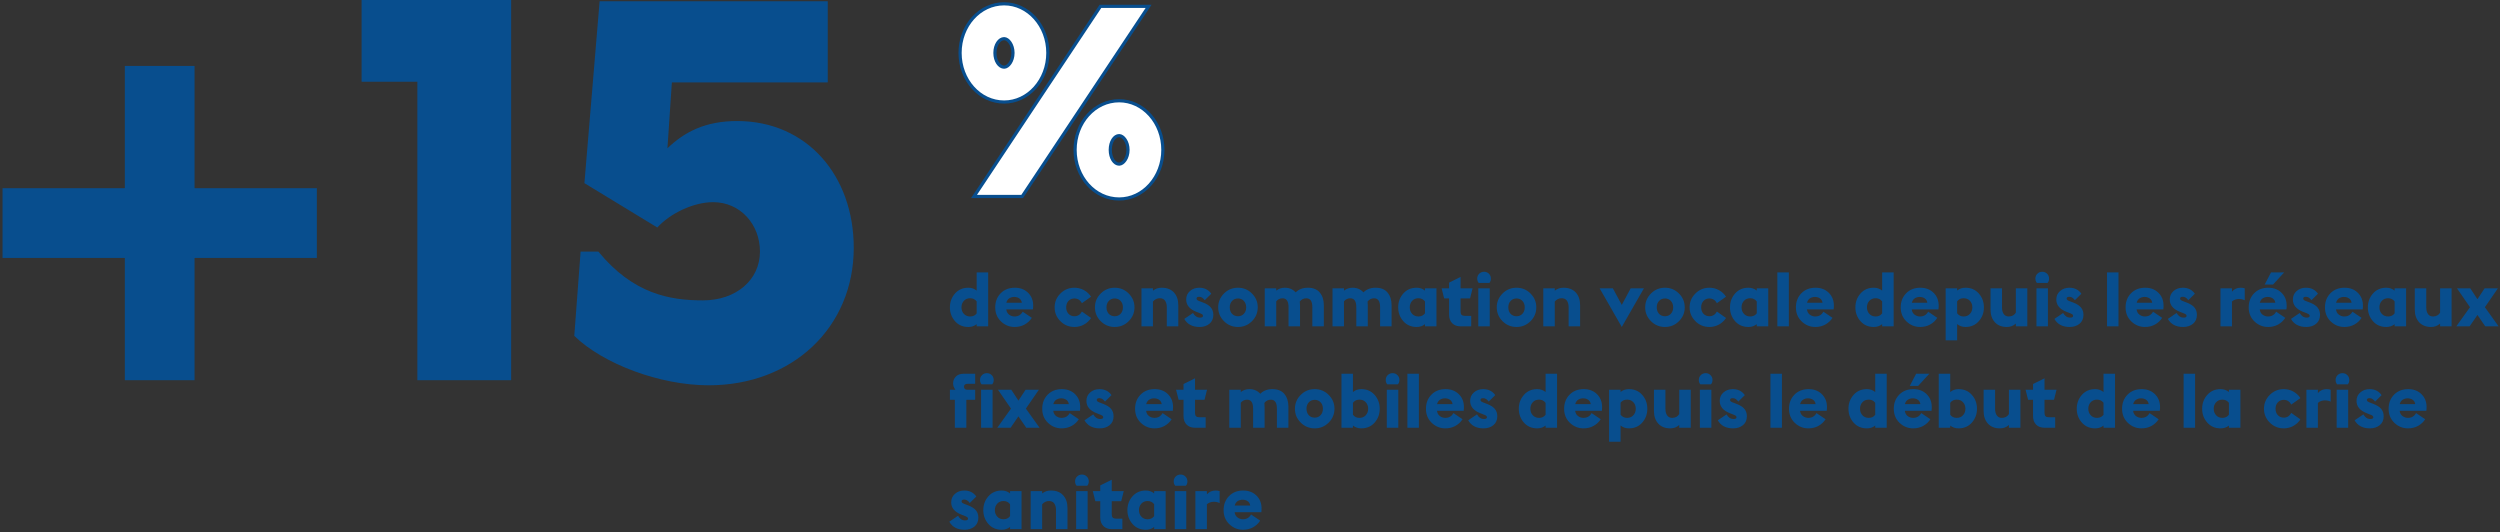 <?xml version="1.0" encoding="UTF-8"?>
<svg width="789px" height="168px" viewBox="0 0 789 168" version="1.1" xmlns="http://www.w3.org/2000/svg" xmlns:xlink="http://www.w3.org/1999/xlink">
    <rect x="0" y="0" width="789" height="168" fill="#333333" stroke="none"/>
    <title>+15</title>
    <defs>
        <path d="M316.1,32.2 C323.7,32.2 329.9,25.3 329.9,16.7 C329.9,8.1 323.7,1.2 316.1,1.2 C308.4,1.2 302.2,8.1 302.2,16.7 C302.2,25.3 308.4,32.2 316.1,32.2 Z M321.8,62 L361.7,2 L346.5,2 L306.6,62 L321.8,62 Z M316.1,21.2 C314.6,21.2 313.2,19.3 313.2,16.7 C313.2,14.1 314.6,12.2 316.1,12.2 C317.4,12.2 318.9,14.1 318.9,16.7 C318.9,19.3 317.4,21.2 316.1,21.2 Z M352.4,62.8 C360,62.8 366.2,55.9 366.2,47.3 C366.2,38.7 360,31.8 352.4,31.8 C344.7,31.8 338.5,38.7 338.5,47.3 C338.5,55.9 344.7,62.8 352.4,62.8 Z M352.4,51.8 C350.9,51.8 349.6,49.9 349.6,47.3 C349.6,44.7 350.9,42.8 352.4,42.8 C353.7,42.8 355.2,44.7 355.2,47.3 C355.2,49.9 353.7,51.8 352.4,51.8 Z" id="path-1"></path>
    </defs>
    <g id="ARCEP-rapport_annuel-001-home" stroke="none" stroke-width="1" fill="none" fill-rule="evenodd">
        <g id="001_RA_ARCEP_one_page_desk" transform="translate(-540, -1463)" fill-rule="nonzero">
            <g id="02---chiffres-clé" transform="translate(110, 910)">
                <g id="02" transform="translate(106, 522)">
                    <g id="Group" transform="translate(324.8, 31)">
                        <path d="M60.6,120 L60.6,81.4 L99.2,81.4 L99.2,59.4 L60.6,59.4 L60.6,20.8 L38.6,20.8 L38.6,59.4 L1.13686838e-13,59.4 L1.13686838e-13,81.4 L38.6,81.4 L38.6,120 L60.6,120 Z M160.521,120 L160.521,0 L113.321,0 L113.321,25.8 L130.921,25.8 L130.921,120 L160.521,120 Z M222.842,121.6 C249.242,121.6 268.642,103.4 268.642,78.2 C268.642,55.4 253.842,38.2 231.842,38.2 C221.842,38.2 215.242,41.6 209.842,46.8 L211.242,26 L260.442,26 L260.442,0.4 L188.442,0.4 L183.642,57.8 L206.642,71.8 C210.842,67.2 218.242,63.8 224.242,63.8 C232.842,63.8 239.042,70.8 239.042,79.4 C239.042,88.4 231.442,94.8 221.042,94.8 C210.642,94.8 199.042,92.8 188.042,79.4 L182.442,79.4 L180.442,106 C189.442,114.8 207.442,121.6 222.842,121.6 Z" id="+15" fill="#084E8E"></path>
                        <g id="%">
                            <use fill="#EE5557" xlink:href="#path-1"></use>
                            <use stroke="#084E8E" stroke-width="1" fill="#FFFFFF" xlink:href="#path-1"></use>
                        </g>
                        <path d="M304.8,103.192 C305.84,103.192 306.72,102.896 307.44,102.304 L307.44,102.304 L307.44,103 L311.064,103 L311.064,85.96 L307.44,85.96 L307.44,91.72 C306.704,91.112 305.824,90.808 304.8,90.808 C303.072,90.808 301.672,91.416 300.6,92.632 C299.528,93.848 298.992,95.304 298.992,97 C298.992,98.696 299.528,100.152 300.6,101.368 C301.672,102.584 303.072,103.192 304.8,103.192 Z M305.4,99.88 C304.568,99.88 303.9,99.604 303.396,99.052 C302.892,98.5 302.64,97.816 302.64,97 C302.64,96.184 302.892,95.5 303.396,94.948 C303.9,94.396 304.568,94.12 305.4,94.12 C306.248,94.12 306.928,94.456 307.44,95.128 L307.44,95.128 L307.44,98.896 C306.96,99.552 306.28,99.88 305.4,99.88 Z M319.416,103.192 C320.584,103.192 321.636,102.936 322.572,102.424 C323.508,101.912 324.264,101.208 324.84,100.312 L324.84,100.312 L321.96,98.368 C321.416,99.376 320.56,99.88 319.392,99.88 C318.768,99.88 318.2,99.692 317.688,99.316 C317.176,98.94 316.872,98.384 316.776,97.648 L316.776,97.648 L325.2,97.648 C325.472,95.6 325.052,93.948 323.94,92.692 C322.828,91.436 321.344,90.808 319.488,90.808 C317.648,90.808 316.156,91.392 315.012,92.56 C313.868,93.728 313.296,95.208 313.296,97 C313.296,98.808 313.904,100.292 315.12,101.452 C316.336,102.612 317.768,103.192 319.416,103.192 Z M321.696,95.536 L316.8,95.536 C316.976,94.88 317.296,94.412 317.76,94.132 C318.224,93.852 318.728,93.712 319.272,93.712 C319.896,93.712 320.432,93.864 320.88,94.168 C321.328,94.472 321.6,94.928 321.696,95.536 L321.696,95.536 Z M338.28,103.192 C339.368,103.192 340.372,102.94 341.292,102.436 C342.212,101.932 342.96,101.24 343.536,100.36 L343.536,100.36 L340.656,98.32 C340.112,99.312 339.32,99.808 338.28,99.808 C337.528,99.808 336.908,99.548 336.42,99.028 C335.932,98.508 335.688,97.832 335.688,97 C335.688,96.168 335.932,95.492 336.42,94.972 C336.908,94.452 337.528,94.192 338.28,94.192 C339.32,94.192 340.112,94.688 340.656,95.68 L340.656,95.68 L343.536,93.64 C342.96,92.76 342.212,92.068 341.292,91.564 C340.372,91.06 339.368,90.808 338.28,90.808 C336.552,90.808 335.08,91.416 333.864,92.632 C332.648,93.848 332.04,95.304 332.04,97 C332.04,98.696 332.648,100.152 333.864,101.368 C335.08,102.584 336.552,103.192 338.28,103.192 Z M351,103.192 C352.728,103.192 354.2,102.584 355.416,101.368 C356.632,100.152 357.24,98.696 357.24,97 C357.24,95.304 356.632,93.848 355.416,92.632 C354.2,91.416 352.728,90.808 351,90.808 C349.272,90.808 347.8,91.416 346.584,92.632 C345.368,93.848 344.76,95.304 344.76,97 C344.76,98.696 345.368,100.152 346.584,101.368 C347.8,102.584 349.272,103.192 351,103.192 Z M351,99.808 C350.248,99.808 349.624,99.552 349.128,99.04 C348.648,98.512 348.408,97.832 348.408,97 C348.408,96.168 348.652,95.492 349.14,94.972 C349.628,94.452 350.248,94.192 351,94.192 C351.752,94.192 352.372,94.452 352.86,94.972 C353.348,95.492 353.592,96.168 353.592,97 C353.592,97.832 353.348,98.508 352.86,99.028 C352.372,99.548 351.752,99.808 351,99.808 Z M363.072,103 L363.072,95.152 C363.68,94.464 364.4,94.12 365.232,94.12 C365.984,94.12 366.54,94.38 366.9,94.9 C367.26,95.42 367.44,96.104 367.44,96.952 L367.44,96.952 L367.44,103 L371.064,103 L371.064,96.304 C371.064,94.64 370.608,93.308 369.696,92.308 C368.784,91.308 367.496,90.808 365.832,90.808 C364.744,90.808 363.824,91.12 363.072,91.744 L363.072,91.744 L363.072,91 L359.448,91 L359.448,103 L363.072,103 Z M377.784,103.192 C379.048,103.192 380.088,102.852 380.904,102.172 C381.72,101.492 382.128,100.56 382.128,99.376 C382.128,98.464 381.876,97.696 381.372,97.072 C380.868,96.448 380.048,95.92 378.912,95.488 L378.912,95.488 L378.408,95.296 C377.736,95.056 377.304,94.872 377.112,94.744 C376.92,94.616 376.824,94.44 376.824,94.216 C376.824,93.848 377.112,93.664 377.688,93.664 C378.328,93.664 378.904,94.024 379.416,94.744 L379.416,94.744 L381.48,92.704 C380.6,91.44 379.336,90.808 377.688,90.808 C376.52,90.808 375.54,91.156 374.748,91.852 C373.956,92.548 373.56,93.44 373.56,94.528 C373.56,96.272 374.616,97.56 376.728,98.392 L376.728,98.392 L377.352,98.632 C377.992,98.872 378.404,99.056 378.588,99.184 C378.772,99.312 378.864,99.48 378.864,99.688 C378.864,100.056 378.552,100.24 377.928,100.24 C377,100.24 376.264,99.752 375.72,98.776 L375.72,98.776 L372.96,100.648 C373.92,102.344 375.528,103.192 377.784,103.192 Z M389.904,103.192 C391.632,103.192 393.104,102.584 394.32,101.368 C395.536,100.152 396.144,98.696 396.144,97 C396.144,95.304 395.536,93.848 394.32,92.632 C393.104,91.416 391.632,90.808 389.904,90.808 C388.176,90.808 386.704,91.416 385.488,92.632 C384.272,93.848 383.664,95.304 383.664,97 C383.664,98.696 384.272,100.152 385.488,101.368 C386.704,102.584 388.176,103.192 389.904,103.192 Z M389.904,99.808 C389.152,99.808 388.528,99.552 388.032,99.04 C387.552,98.512 387.312,97.832 387.312,97 C387.312,96.168 387.556,95.492 388.044,94.972 C388.532,94.452 389.152,94.192 389.904,94.192 C390.656,94.192 391.276,94.452 391.764,94.972 C392.252,95.492 392.496,96.168 392.496,97 C392.496,97.832 392.252,98.508 391.764,99.028 C391.276,99.548 390.656,99.808 389.904,99.808 Z M401.976,103 L401.976,95.104 C402.488,94.464 403.152,94.144 403.968,94.144 C405.232,94.144 405.864,95.08 405.864,96.952 L405.864,96.952 L405.864,103 L409.488,103 L409.488,96.304 C409.488,95.904 409.464,95.528 409.416,95.176 C409.928,94.488 410.616,94.144 411.48,94.144 C412.744,94.144 413.376,95.08 413.376,96.952 L413.376,96.952 L413.376,103 L417,103 L417,96.304 C417,94.688 416.58,93.368 415.74,92.344 C414.9,91.32 413.64,90.808 411.96,90.808 C410.376,90.808 409.096,91.296 408.12,92.272 C407.24,91.296 406.104,90.808 404.712,90.808 C403.656,90.808 402.744,91.112 401.976,91.72 L401.976,91.72 L401.976,91 L398.352,91 L398.352,103 L401.976,103 Z M423.36,103 L423.36,95.104 C423.872,94.464 424.536,94.144 425.352,94.144 C426.616,94.144 427.248,95.08 427.248,96.952 L427.248,96.952 L427.248,103 L430.872,103 L430.872,96.304 C430.872,95.904 430.848,95.528 430.8,95.176 C431.312,94.488 432,94.144 432.864,94.144 C434.128,94.144 434.76,95.08 434.76,96.952 L434.76,96.952 L434.76,103 L438.384,103 L438.384,96.304 C438.384,94.688 437.964,93.368 437.124,92.344 C436.284,91.32 435.024,90.808 433.344,90.808 C431.76,90.808 430.48,91.296 429.504,92.272 C428.624,91.296 427.488,90.808 426.096,90.808 C425.04,90.808 424.128,91.112 423.36,91.72 L423.36,91.72 L423.36,91 L419.736,91 L419.736,103 L423.36,103 Z M446.28,103.192 C447.32,103.192 448.2,102.896 448.92,102.304 L448.92,102.304 L448.92,103 L452.544,103 L452.544,91 L448.92,91 L448.92,91.72 C448.184,91.112 447.304,90.808 446.28,90.808 C444.552,90.808 443.152,91.416 442.08,92.632 C441.008,93.848 440.472,95.304 440.472,97 C440.472,98.696 441.008,100.152 442.08,101.368 C443.152,102.584 444.552,103.192 446.28,103.192 Z M446.88,99.88 C446.048,99.88 445.38,99.604 444.876,99.052 C444.372,98.5 444.12,97.816 444.12,97 C444.12,96.184 444.372,95.5 444.876,94.948 C445.38,94.396 446.048,94.12 446.88,94.12 C447.712,94.12 448.392,94.456 448.92,95.128 L448.92,95.128 L448.92,98.896 C448.408,99.552 447.728,99.88 446.88,99.88 Z M463.512,103 L463.512,99.688 L461.544,99.688 C461.048,99.688 460.692,99.58 460.476,99.364 C460.26,99.148 460.152,98.784 460.152,98.272 L460.152,98.272 L460.152,94.168 L463.152,94.168 L463.944,91 L460.152,91 L460.152,87.4 L456.528,89.2 L456.528,91 L454.176,91 L454.968,94.168 L456.528,94.168 L456.528,99.304 C456.528,100.456 456.856,101.36 457.512,102.016 C458.168,102.672 459.064,103 460.2,103 L460.2,103 L463.512,103 Z M469.248,89.296 C469.568,88.928 469.728,88.472 469.728,87.928 C469.728,87.32 469.52,86.808 469.104,86.392 C468.688,85.976 468.176,85.768 467.568,85.768 C466.96,85.768 466.448,85.976 466.032,86.392 C465.616,86.808 465.408,87.32 465.408,87.928 C465.408,88.472 465.568,88.928 465.888,89.296 L465.888,89.296 L469.248,89.296 Z M469.368,103 L469.368,91 L465.744,91 L465.744,103 L469.368,103 Z M477.816,103.192 C479.544,103.192 481.016,102.584 482.232,101.368 C483.448,100.152 484.056,98.696 484.056,97 C484.056,95.304 483.448,93.848 482.232,92.632 C481.016,91.416 479.544,90.808 477.816,90.808 C476.088,90.808 474.616,91.416 473.4,92.632 C472.184,93.848 471.576,95.304 471.576,97 C471.576,98.696 472.184,100.152 473.4,101.368 C474.616,102.584 476.088,103.192 477.816,103.192 Z M477.816,99.808 C477.064,99.808 476.44,99.552 475.944,99.04 C475.464,98.512 475.224,97.832 475.224,97 C475.224,96.168 475.468,95.492 475.956,94.972 C476.444,94.452 477.064,94.192 477.816,94.192 C478.568,94.192 479.188,94.452 479.676,94.972 C480.164,95.492 480.408,96.168 480.408,97 C480.408,97.832 480.164,98.508 479.676,99.028 C479.188,99.548 478.568,99.808 477.816,99.808 Z M489.888,103 L489.888,95.152 C490.496,94.464 491.216,94.12 492.048,94.12 C492.8,94.12 493.356,94.38 493.716,94.9 C494.076,95.42 494.256,96.104 494.256,96.952 L494.256,96.952 L494.256,103 L497.88,103 L497.88,96.304 C497.88,94.64 497.424,93.308 496.512,92.308 C495.6,91.308 494.312,90.808 492.648,90.808 C491.56,90.808 490.64,91.12 489.888,91.744 L489.888,91.744 L489.888,91 L486.264,91 L486.264,103 L489.888,103 Z M511.032,103.192 L518.016,91 L513.84,91 L511.032,96.232 L508.224,91 L504.048,91 L511.032,103.192 Z M524.664,103.192 C526.392,103.192 527.864,102.584 529.08,101.368 C530.296,100.152 530.904,98.696 530.904,97 C530.904,95.304 530.296,93.848 529.08,92.632 C527.864,91.416 526.392,90.808 524.664,90.808 C522.936,90.808 521.464,91.416 520.248,92.632 C519.032,93.848 518.424,95.304 518.424,97 C518.424,98.696 519.032,100.152 520.248,101.368 C521.464,102.584 522.936,103.192 524.664,103.192 Z M524.664,99.808 C523.912,99.808 523.288,99.552 522.792,99.04 C522.312,98.512 522.072,97.832 522.072,97 C522.072,96.168 522.316,95.492 522.804,94.972 C523.292,94.452 523.912,94.192 524.664,94.192 C525.416,94.192 526.036,94.452 526.524,94.972 C527.012,95.492 527.256,96.168 527.256,97 C527.256,97.832 527.012,98.508 526.524,99.028 C526.036,99.548 525.416,99.808 524.664,99.808 Z M538.68,103.192 C539.768,103.192 540.772,102.94 541.692,102.436 C542.612,101.932 543.36,101.24 543.936,100.36 L543.936,100.36 L541.056,98.32 C540.512,99.312 539.72,99.808 538.68,99.808 C537.928,99.808 537.308,99.548 536.82,99.028 C536.332,98.508 536.088,97.832 536.088,97 C536.088,96.168 536.332,95.492 536.82,94.972 C537.308,94.452 537.928,94.192 538.68,94.192 C539.72,94.192 540.512,94.688 541.056,95.68 L541.056,95.68 L543.936,93.64 C543.36,92.76 542.612,92.068 541.692,91.564 C540.772,91.06 539.768,90.808 538.68,90.808 C536.952,90.808 535.48,91.416 534.264,92.632 C533.048,93.848 532.44,95.304 532.44,97 C532.44,98.696 533.048,100.152 534.264,101.368 C535.48,102.584 536.952,103.192 538.68,103.192 Z M550.992,103.192 C552.032,103.192 552.912,102.896 553.632,102.304 L553.632,102.304 L553.632,103 L557.256,103 L557.256,91 L553.632,91 L553.632,91.72 C552.896,91.112 552.016,90.808 550.992,90.808 C549.264,90.808 547.864,91.416 546.792,92.632 C545.72,93.848 545.184,95.304 545.184,97 C545.184,98.696 545.72,100.152 546.792,101.368 C547.864,102.584 549.264,103.192 550.992,103.192 Z M551.592,99.88 C550.76,99.88 550.092,99.604 549.588,99.052 C549.084,98.5 548.832,97.816 548.832,97 C548.832,96.184 549.084,95.5 549.588,94.948 C550.092,94.396 550.76,94.12 551.592,94.12 C552.424,94.12 553.104,94.456 553.632,95.128 L553.632,95.128 L553.632,98.896 C553.12,99.552 552.44,99.88 551.592,99.88 Z M563.76,103 L563.76,85.96 L560.136,85.96 L560.136,103 L563.76,103 Z M572.112,103.192 C573.28,103.192 574.332,102.936 575.268,102.424 C576.204,101.912 576.96,101.208 577.536,100.312 L577.536,100.312 L574.656,98.368 C574.112,99.376 573.256,99.88 572.088,99.88 C571.464,99.88 570.896,99.692 570.384,99.316 C569.872,98.94 569.568,98.384 569.472,97.648 L569.472,97.648 L577.896,97.648 C578.168,95.6 577.748,93.948 576.636,92.692 C575.524,91.436 574.04,90.808 572.184,90.808 C570.344,90.808 568.852,91.392 567.708,92.56 C566.564,93.728 565.992,95.208 565.992,97 C565.992,98.808 566.6,100.292 567.816,101.452 C569.032,102.612 570.464,103.192 572.112,103.192 Z M574.392,95.536 L569.496,95.536 C569.672,94.88 569.992,94.412 570.456,94.132 C570.92,93.852 571.424,93.712 571.968,93.712 C572.592,93.712 573.128,93.864 573.576,94.168 C574.024,94.472 574.296,94.928 574.392,95.536 L574.392,95.536 Z M590.568,103.192 C591.608,103.192 592.488,102.896 593.208,102.304 L593.208,102.304 L593.208,103 L596.832,103 L596.832,85.96 L593.208,85.96 L593.208,91.72 C592.472,91.112 591.592,90.808 590.568,90.808 C588.84,90.808 587.44,91.416 586.368,92.632 C585.296,93.848 584.76,95.304 584.76,97 C584.76,98.696 585.296,100.152 586.368,101.368 C587.44,102.584 588.84,103.192 590.568,103.192 Z M591.168,99.88 C590.336,99.88 589.668,99.604 589.164,99.052 C588.66,98.5 588.408,97.816 588.408,97 C588.408,96.184 588.66,95.5 589.164,94.948 C589.668,94.396 590.336,94.12 591.168,94.12 C592.016,94.12 592.696,94.456 593.208,95.128 L593.208,95.128 L593.208,98.896 C592.728,99.552 592.048,99.88 591.168,99.88 Z M605.184,103.192 C606.352,103.192 607.404,102.936 608.34,102.424 C609.276,101.912 610.032,101.208 610.608,100.312 L610.608,100.312 L607.728,98.368 C607.184,99.376 606.328,99.88 605.16,99.88 C604.536,99.88 603.968,99.692 603.456,99.316 C602.944,98.94 602.64,98.384 602.544,97.648 L602.544,97.648 L610.968,97.648 C611.24,95.6 610.82,93.948 609.708,92.692 C608.596,91.436 607.112,90.808 605.256,90.808 C603.416,90.808 601.924,91.392 600.78,92.56 C599.636,93.728 599.064,95.208 599.064,97 C599.064,98.808 599.672,100.292 600.888,101.452 C602.104,102.612 603.536,103.192 605.184,103.192 Z M607.464,95.536 L602.568,95.536 C602.744,94.88 603.064,94.412 603.528,94.132 C603.992,93.852 604.496,93.712 605.04,93.712 C605.664,93.712 606.2,93.864 606.648,94.168 C607.096,94.472 607.368,94.928 607.464,95.536 L607.464,95.536 Z M616.872,107.416 L616.872,102.28 C617.608,102.888 618.488,103.192 619.512,103.192 C621.24,103.192 622.64,102.584 623.712,101.368 C624.784,100.152 625.32,98.696 625.32,97 C625.32,95.304 624.784,93.848 623.712,92.632 C622.64,91.416 621.24,90.808 619.512,90.808 C618.472,90.808 617.592,91.104 616.872,91.696 L616.872,91.696 L616.872,91 L613.248,91 L613.248,107.416 L616.872,107.416 Z M618.912,99.88 C618.048,99.88 617.368,99.544 616.872,98.872 L616.872,98.872 L616.872,95.104 C617.352,94.448 618.032,94.12 618.912,94.12 C619.744,94.12 620.412,94.396 620.916,94.948 C621.42,95.5 621.672,96.184 621.672,97 C621.672,97.816 621.42,98.5 620.916,99.052 C620.412,99.604 619.744,99.88 618.912,99.88 Z M632.544,103.192 C633.68,103.192 634.632,102.832 635.4,102.112 L635.4,102.112 L635.4,103 L639.024,103 L639.024,91 L635.4,91 L635.4,98.68 C634.904,99.48 634.152,99.88 633.144,99.88 C632.456,99.88 631.932,99.62 631.572,99.1 C631.212,98.58 631.032,97.896 631.032,97.048 L631.032,97.048 L631.032,91 L627.408,91 L627.408,97.696 C627.408,99.36 627.864,100.692 628.776,101.692 C629.688,102.692 630.944,103.192 632.544,103.192 Z M645.408,89.296 C645.728,88.928 645.888,88.472 645.888,87.928 C645.888,87.32 645.68,86.808 645.264,86.392 C644.848,85.976 644.336,85.768 643.728,85.768 C643.12,85.768 642.608,85.976 642.192,86.392 C641.776,86.808 641.568,87.32 641.568,87.928 C641.568,88.472 641.728,88.928 642.048,89.296 L642.048,89.296 L645.408,89.296 Z M645.528,103 L645.528,91 L641.904,91 L641.904,103 L645.528,103 Z M652.392,103.192 C653.656,103.192 654.696,102.852 655.512,102.172 C656.328,101.492 656.736,100.56 656.736,99.376 C656.736,98.464 656.484,97.696 655.98,97.072 C655.476,96.448 654.656,95.92 653.52,95.488 L653.52,95.488 L653.016,95.296 C652.344,95.056 651.912,94.872 651.72,94.744 C651.528,94.616 651.432,94.44 651.432,94.216 C651.432,93.848 651.72,93.664 652.296,93.664 C652.936,93.664 653.512,94.024 654.024,94.744 L654.024,94.744 L656.088,92.704 C655.208,91.44 653.944,90.808 652.296,90.808 C651.128,90.808 650.148,91.156 649.356,91.852 C648.564,92.548 648.168,93.44 648.168,94.528 C648.168,96.272 649.224,97.56 651.336,98.392 L651.336,98.392 L651.96,98.632 C652.6,98.872 653.012,99.056 653.196,99.184 C653.38,99.312 653.472,99.48 653.472,99.688 C653.472,100.056 653.16,100.24 652.536,100.24 C651.608,100.24 650.872,99.752 650.328,98.776 L650.328,98.776 L647.568,100.648 C648.528,102.344 650.136,103.192 652.392,103.192 Z M667.8,103 L667.8,85.96 L664.176,85.96 L664.176,103 L667.8,103 Z M676.152,103.192 C677.32,103.192 678.372,102.936 679.308,102.424 C680.244,101.912 681,101.208 681.576,100.312 L681.576,100.312 L678.696,98.368 C678.152,99.376 677.296,99.88 676.128,99.88 C675.504,99.88 674.936,99.692 674.424,99.316 C673.912,98.94 673.608,98.384 673.512,97.648 L673.512,97.648 L681.936,97.648 C682.208,95.6 681.788,93.948 680.676,92.692 C679.564,91.436 678.08,90.808 676.224,90.808 C674.384,90.808 672.892,91.392 671.748,92.56 C670.604,93.728 670.032,95.208 670.032,97 C670.032,98.808 670.64,100.292 671.856,101.452 C673.072,102.612 674.504,103.192 676.152,103.192 Z M678.432,95.536 L673.536,95.536 C673.712,94.88 674.032,94.412 674.496,94.132 C674.96,93.852 675.464,93.712 676.008,93.712 C676.632,93.712 677.168,93.864 677.616,94.168 C678.064,94.472 678.336,94.928 678.432,95.536 L678.432,95.536 Z M688.2,103.192 C689.464,103.192 690.504,102.852 691.32,102.172 C692.136,101.492 692.544,100.56 692.544,99.376 C692.544,98.464 692.292,97.696 691.788,97.072 C691.284,96.448 690.464,95.92 689.328,95.488 L689.328,95.488 L688.824,95.296 C688.152,95.056 687.72,94.872 687.528,94.744 C687.336,94.616 687.24,94.44 687.24,94.216 C687.24,93.848 687.528,93.664 688.104,93.664 C688.744,93.664 689.32,94.024 689.832,94.744 L689.832,94.744 L691.896,92.704 C691.016,91.44 689.752,90.808 688.104,90.808 C686.936,90.808 685.956,91.156 685.164,91.852 C684.372,92.548 683.976,93.44 683.976,94.528 C683.976,96.272 685.032,97.56 687.144,98.392 L687.144,98.392 L687.768,98.632 C688.408,98.872 688.82,99.056 689.004,99.184 C689.188,99.312 689.28,99.48 689.28,99.688 C689.28,100.056 688.968,100.24 688.344,100.24 C687.416,100.24 686.68,99.752 686.136,98.776 L686.136,98.776 L683.376,100.648 C684.336,102.344 685.944,103.192 688.2,103.192 Z M703.608,103 L703.608,95.152 C704.216,94.624 704.944,94.36 705.792,94.36 C706.496,94.36 707.112,94.496 707.64,94.768 L707.64,94.768 L707.64,91 C707.288,90.872 706.856,90.808 706.344,90.808 C705.208,90.808 704.296,91.224 703.608,92.056 L703.608,92.056 L703.608,91 L699.984,91 L699.984,103 L703.608,103 Z M716.568,89.8 L720.096,85.96 L715.944,85.96 L713.928,89.8 L716.568,89.8 Z M715.008,103.192 C716.176,103.192 717.228,102.936 718.164,102.424 C719.1,101.912 719.856,101.208 720.432,100.312 L720.432,100.312 L717.552,98.368 C717.008,99.376 716.152,99.88 714.984,99.88 C714.36,99.88 713.792,99.692 713.28,99.316 C712.768,98.94 712.464,98.384 712.368,97.648 L712.368,97.648 L720.792,97.648 C721.064,95.6 720.644,93.948 719.532,92.692 C718.42,91.436 716.936,90.808 715.08,90.808 C713.24,90.808 711.748,91.392 710.604,92.56 C709.46,93.728 708.888,95.208 708.888,97 C708.888,98.808 709.496,100.292 710.712,101.452 C711.928,102.612 713.36,103.192 715.008,103.192 Z M717.288,95.536 L712.392,95.536 C712.568,94.88 712.888,94.412 713.352,94.132 C713.816,93.852 714.32,93.712 714.864,93.712 C715.488,93.712 716.024,93.864 716.472,94.168 C716.92,94.472 717.192,94.928 717.288,95.536 L717.288,95.536 Z M727.056,103.192 C728.32,103.192 729.36,102.852 730.176,102.172 C730.992,101.492 731.4,100.56 731.4,99.376 C731.4,98.464 731.148,97.696 730.644,97.072 C730.14,96.448 729.32,95.92 728.184,95.488 L728.184,95.488 L727.68,95.296 C727.008,95.056 726.576,94.872 726.384,94.744 C726.192,94.616 726.096,94.44 726.096,94.216 C726.096,93.848 726.384,93.664 726.96,93.664 C727.6,93.664 728.176,94.024 728.688,94.744 L728.688,94.744 L730.752,92.704 C729.872,91.44 728.608,90.808 726.96,90.808 C725.792,90.808 724.812,91.156 724.02,91.852 C723.228,92.548 722.832,93.44 722.832,94.528 C722.832,96.272 723.888,97.56 726,98.392 L726,98.392 L726.624,98.632 C727.264,98.872 727.676,99.056 727.86,99.184 C728.044,99.312 728.136,99.48 728.136,99.688 C728.136,100.056 727.824,100.24 727.2,100.24 C726.272,100.24 725.536,99.752 724.992,98.776 L724.992,98.776 L722.232,100.648 C723.192,102.344 724.8,103.192 727.056,103.192 Z M739.08,103.192 C740.248,103.192 741.3,102.936 742.236,102.424 C743.172,101.912 743.928,101.208 744.504,100.312 L744.504,100.312 L741.624,98.368 C741.08,99.376 740.224,99.88 739.056,99.88 C738.432,99.88 737.864,99.692 737.352,99.316 C736.84,98.94 736.536,98.384 736.44,97.648 L736.44,97.648 L744.864,97.648 C745.136,95.6 744.716,93.948 743.604,92.692 C742.492,91.436 741.008,90.808 739.152,90.808 C737.312,90.808 735.82,91.392 734.676,92.56 C733.532,93.728 732.96,95.208 732.96,97 C732.96,98.808 733.568,100.292 734.784,101.452 C736,102.612 737.432,103.192 739.08,103.192 Z M741.36,95.536 L736.464,95.536 C736.64,94.88 736.96,94.412 737.424,94.132 C737.888,93.852 738.392,93.712 738.936,93.712 C739.56,93.712 740.096,93.864 740.544,94.168 C740.992,94.472 741.264,94.928 741.36,95.536 L741.36,95.536 Z M752.304,103.192 C753.344,103.192 754.224,102.896 754.944,102.304 L754.944,102.304 L754.944,103 L758.568,103 L758.568,91 L754.944,91 L754.944,91.72 C754.208,91.112 753.328,90.808 752.304,90.808 C750.576,90.808 749.176,91.416 748.104,92.632 C747.032,93.848 746.496,95.304 746.496,97 C746.496,98.696 747.032,100.152 748.104,101.368 C749.176,102.584 750.576,103.192 752.304,103.192 Z M752.904,99.88 C752.072,99.88 751.404,99.604 750.9,99.052 C750.396,98.5 750.144,97.816 750.144,97 C750.144,96.184 750.396,95.5 750.9,94.948 C751.404,94.396 752.072,94.12 752.904,94.12 C753.736,94.12 754.416,94.456 754.944,95.128 L754.944,95.128 L754.944,98.896 C754.432,99.552 753.752,99.88 752.904,99.88 Z M766.44,103.192 C767.576,103.192 768.528,102.832 769.296,102.112 L769.296,102.112 L769.296,103 L772.92,103 L772.92,91 L769.296,91 L769.296,98.68 C768.8,99.48 768.048,99.88 767.04,99.88 C766.352,99.88 765.828,99.62 765.468,99.1 C765.108,98.58 764.928,97.896 764.928,97.048 L764.928,97.048 L764.928,91 L761.304,91 L761.304,97.696 C761.304,99.36 761.76,100.692 762.672,101.692 C763.584,102.692 764.84,103.192 766.44,103.192 Z M778.608,103 L781.08,99.4 L783.552,103 L787.752,103 L783.432,96.952 L787.536,91 L783.336,91 L781.08,94.432 L778.824,91 L774.624,91 L778.728,96.952 L774.408,103 L778.608,103 Z M304.176,135 L304.176,126.168 L306.96,126.168 L306.96,123 L304.368,123 C304.096,123 303.872,122.912 303.696,122.736 C303.52,122.56 303.432,122.336 303.432,122.064 C303.432,121.44 303.824,121.128 304.608,121.128 L304.608,121.128 L306.96,121.128 L306.96,117.96 L303.24,117.96 C302.264,117.96 301.48,118.248 300.888,118.824 C300.296,119.4 300,120.128 300,121.008 C300,121.728 300.248,122.392 300.744,123 L300.744,123 L298.992,123 L298.992,126.168 L300.552,126.168 L300.552,135 L304.176,135 Z M312.336,121.296 C312.656,120.928 312.816,120.472 312.816,119.928 C312.816,119.32 312.608,118.808 312.192,118.392 C311.776,117.976 311.264,117.768 310.656,117.768 C310.048,117.768 309.536,117.976 309.12,118.392 C308.704,118.808 308.496,119.32 308.496,119.928 C308.496,120.472 308.656,120.928 308.976,121.296 L308.976,121.296 L312.336,121.296 Z M312.456,135 L312.456,123 L308.832,123 L308.832,135 L312.456,135 Z M318.144,135 L320.616,131.4 L323.088,135 L327.288,135 L322.968,128.952 L327.072,123 L322.872,123 L320.616,126.432 L318.36,123 L314.16,123 L318.264,128.952 L313.944,135 L318.144,135 Z M334.248,135.192 C335.416,135.192 336.468,134.936 337.404,134.424 C338.34,133.912 339.096,133.208 339.672,132.312 L339.672,132.312 L336.792,130.368 C336.248,131.376 335.392,131.88 334.224,131.88 C333.6,131.88 333.032,131.692 332.52,131.316 C332.008,130.94 331.704,130.384 331.608,129.648 L331.608,129.648 L340.032,129.648 C340.304,127.6 339.884,125.948 338.772,124.692 C337.66,123.436 336.176,122.808 334.32,122.808 C332.48,122.808 330.988,123.392 329.844,124.56 C328.7,125.728 328.128,127.208 328.128,129 C328.128,130.808 328.736,132.292 329.952,133.452 C331.168,134.612 332.6,135.192 334.248,135.192 Z M336.528,127.536 L331.632,127.536 C331.808,126.88 332.128,126.412 332.592,126.132 C333.056,125.852 333.56,125.712 334.104,125.712 C334.728,125.712 335.264,125.864 335.712,126.168 C336.16,126.472 336.432,126.928 336.528,127.536 L336.528,127.536 Z M346.296,135.192 C347.56,135.192 348.6,134.852 349.416,134.172 C350.232,133.492 350.64,132.56 350.64,131.376 C350.64,130.464 350.388,129.696 349.884,129.072 C349.38,128.448 348.56,127.92 347.424,127.488 L347.424,127.488 L346.92,127.296 C346.248,127.056 345.816,126.872 345.624,126.744 C345.432,126.616 345.336,126.44 345.336,126.216 C345.336,125.848 345.624,125.664 346.2,125.664 C346.84,125.664 347.416,126.024 347.928,126.744 L347.928,126.744 L349.992,124.704 C349.112,123.44 347.848,122.808 346.2,122.808 C345.032,122.808 344.052,123.156 343.26,123.852 C342.468,124.548 342.072,125.44 342.072,126.528 C342.072,128.272 343.128,129.56 345.24,130.392 L345.24,130.392 L345.864,130.632 C346.504,130.872 346.916,131.056 347.1,131.184 C347.284,131.312 347.376,131.48 347.376,131.688 C347.376,132.056 347.064,132.24 346.44,132.24 C345.512,132.24 344.776,131.752 344.232,130.776 L344.232,130.776 L341.472,132.648 C342.432,134.344 344.04,135.192 346.296,135.192 Z M363.552,135.192 C364.72,135.192 365.772,134.936 366.708,134.424 C367.644,133.912 368.4,133.208 368.976,132.312 L368.976,132.312 L366.096,130.368 C365.552,131.376 364.696,131.88 363.528,131.88 C362.904,131.88 362.336,131.692 361.824,131.316 C361.312,130.94 361.008,130.384 360.912,129.648 L360.912,129.648 L369.336,129.648 C369.608,127.6 369.188,125.948 368.076,124.692 C366.964,123.436 365.48,122.808 363.624,122.808 C361.784,122.808 360.292,123.392 359.148,124.56 C358.004,125.728 357.432,127.208 357.432,129 C357.432,130.808 358.04,132.292 359.256,133.452 C360.472,134.612 361.904,135.192 363.552,135.192 Z M365.832,127.536 L360.936,127.536 C361.112,126.88 361.432,126.412 361.896,126.132 C362.36,125.852 362.864,125.712 363.408,125.712 C364.032,125.712 364.568,125.864 365.016,126.168 C365.464,126.472 365.736,126.928 365.832,127.536 L365.832,127.536 Z M379.704,135 L379.704,131.688 L377.736,131.688 C377.24,131.688 376.884,131.58 376.668,131.364 C376.452,131.148 376.344,130.784 376.344,130.272 L376.344,130.272 L376.344,126.168 L379.344,126.168 L380.136,123 L376.344,123 L376.344,119.4 L372.72,121.2 L372.72,123 L370.368,123 L371.16,126.168 L372.72,126.168 L372.72,131.304 C372.72,132.456 373.048,133.36 373.704,134.016 C374.36,134.672 375.256,135 376.392,135 L376.392,135 L379.704,135 Z M390.792,135 L390.792,127.104 C391.304,126.464 391.968,126.144 392.784,126.144 C394.048,126.144 394.68,127.08 394.68,128.952 L394.68,128.952 L394.68,135 L398.304,135 L398.304,128.304 C398.304,127.904 398.28,127.528 398.232,127.176 C398.744,126.488 399.432,126.144 400.296,126.144 C401.56,126.144 402.192,127.08 402.192,128.952 L402.192,128.952 L402.192,135 L405.816,135 L405.816,128.304 C405.816,126.688 405.396,125.368 404.556,124.344 C403.716,123.32 402.456,122.808 400.776,122.808 C399.192,122.808 397.912,123.296 396.936,124.272 C396.056,123.296 394.92,122.808 393.528,122.808 C392.472,122.808 391.56,123.112 390.792,123.72 L390.792,123.72 L390.792,123 L387.168,123 L387.168,135 L390.792,135 Z M414.12,135.192 C415.848,135.192 417.32,134.584 418.536,133.368 C419.752,132.152 420.36,130.696 420.36,129 C420.36,127.304 419.752,125.848 418.536,124.632 C417.32,123.416 415.848,122.808 414.12,122.808 C412.392,122.808 410.92,123.416 409.704,124.632 C408.488,125.848 407.88,127.304 407.88,129 C407.88,130.696 408.488,132.152 409.704,133.368 C410.92,134.584 412.392,135.192 414.12,135.192 Z M414.12,131.808 C413.368,131.808 412.744,131.552 412.248,131.04 C411.768,130.512 411.528,129.832 411.528,129 C411.528,128.168 411.772,127.492 412.26,126.972 C412.748,126.452 413.368,126.192 414.12,126.192 C414.872,126.192 415.492,126.452 415.98,126.972 C416.468,127.492 416.712,128.168 416.712,129 C416.712,129.832 416.468,130.508 415.98,131.028 C415.492,131.548 414.872,131.808 414.12,131.808 Z M428.832,135.192 C430.56,135.192 431.96,134.584 433.032,133.368 C434.104,132.152 434.64,130.696 434.64,129 C434.64,127.304 434.104,125.848 433.032,124.632 C431.96,123.416 430.56,122.808 428.832,122.808 C427.808,122.808 426.928,123.112 426.192,123.72 L426.192,123.72 L426.192,117.96 L422.568,117.96 L422.568,135 L426.192,135 L426.192,134.304 C426.912,134.896 427.792,135.192 428.832,135.192 Z M428.232,131.88 C427.352,131.88 426.672,131.552 426.192,130.896 L426.192,130.896 L426.192,127.128 C426.688,126.456 427.368,126.12 428.232,126.12 C429.064,126.12 429.732,126.396 430.236,126.948 C430.74,127.5 430.992,128.184 430.992,129 C430.992,129.816 430.74,130.5 430.236,131.052 C429.732,131.604 429.064,131.88 428.232,131.88 Z M440.376,121.296 C440.696,120.928 440.856,120.472 440.856,119.928 C440.856,119.32 440.648,118.808 440.232,118.392 C439.816,117.976 439.304,117.768 438.696,117.768 C438.088,117.768 437.576,117.976 437.16,118.392 C436.744,118.808 436.536,119.32 436.536,119.928 C436.536,120.472 436.696,120.928 437.016,121.296 L437.016,121.296 L440.376,121.296 Z M440.496,135 L440.496,123 L436.872,123 L436.872,135 L440.496,135 Z M447,135 L447,117.96 L443.376,117.96 L443.376,135 L447,135 Z M455.352,135.192 C456.52,135.192 457.572,134.936 458.508,134.424 C459.444,133.912 460.2,133.208 460.776,132.312 L460.776,132.312 L457.896,130.368 C457.352,131.376 456.496,131.88 455.328,131.88 C454.704,131.88 454.136,131.692 453.624,131.316 C453.112,130.94 452.808,130.384 452.712,129.648 L452.712,129.648 L461.136,129.648 C461.408,127.6 460.988,125.948 459.876,124.692 C458.764,123.436 457.28,122.808 455.424,122.808 C453.584,122.808 452.092,123.392 450.948,124.56 C449.804,125.728 449.232,127.208 449.232,129 C449.232,130.808 449.84,132.292 451.056,133.452 C452.272,134.612 453.704,135.192 455.352,135.192 Z M457.632,127.536 L452.736,127.536 C452.912,126.88 453.232,126.412 453.696,126.132 C454.16,125.852 454.664,125.712 455.208,125.712 C455.832,125.712 456.368,125.864 456.816,126.168 C457.264,126.472 457.536,126.928 457.632,127.536 L457.632,127.536 Z M467.4,135.192 C468.664,135.192 469.704,134.852 470.52,134.172 C471.336,133.492 471.744,132.56 471.744,131.376 C471.744,130.464 471.492,129.696 470.988,129.072 C470.484,128.448 469.664,127.92 468.528,127.488 L468.528,127.488 L468.024,127.296 C467.352,127.056 466.92,126.872 466.728,126.744 C466.536,126.616 466.44,126.44 466.44,126.216 C466.44,125.848 466.728,125.664 467.304,125.664 C467.944,125.664 468.52,126.024 469.032,126.744 L469.032,126.744 L471.096,124.704 C470.216,123.44 468.952,122.808 467.304,122.808 C466.136,122.808 465.156,123.156 464.364,123.852 C463.572,124.548 463.176,125.44 463.176,126.528 C463.176,128.272 464.232,129.56 466.344,130.392 L466.344,130.392 L466.968,130.632 C467.608,130.872 468.02,131.056 468.204,131.184 C468.388,131.312 468.48,131.48 468.48,131.688 C468.48,132.056 468.168,132.24 467.544,132.24 C466.616,132.24 465.88,131.752 465.336,130.776 L465.336,130.776 L462.576,132.648 C463.536,134.344 465.144,135.192 467.4,135.192 Z M484.344,135.192 C485.384,135.192 486.264,134.896 486.984,134.304 L486.984,134.304 L486.984,135 L490.608,135 L490.608,117.96 L486.984,117.96 L486.984,123.72 C486.248,123.112 485.368,122.808 484.344,122.808 C482.616,122.808 481.216,123.416 480.144,124.632 C479.072,125.848 478.536,127.304 478.536,129 C478.536,130.696 479.072,132.152 480.144,133.368 C481.216,134.584 482.616,135.192 484.344,135.192 Z M484.944,131.88 C484.112,131.88 483.444,131.604 482.94,131.052 C482.436,130.5 482.184,129.816 482.184,129 C482.184,128.184 482.436,127.5 482.94,126.948 C483.444,126.396 484.112,126.12 484.944,126.12 C485.792,126.12 486.472,126.456 486.984,127.128 L486.984,127.128 L486.984,130.896 C486.504,131.552 485.824,131.88 484.944,131.88 Z M498.96,135.192 C500.128,135.192 501.18,134.936 502.116,134.424 C503.052,133.912 503.808,133.208 504.384,132.312 L504.384,132.312 L501.504,130.368 C500.96,131.376 500.104,131.88 498.936,131.88 C498.312,131.88 497.744,131.692 497.232,131.316 C496.72,130.94 496.416,130.384 496.32,129.648 L496.32,129.648 L504.744,129.648 C505.016,127.6 504.596,125.948 503.484,124.692 C502.372,123.436 500.888,122.808 499.032,122.808 C497.192,122.808 495.7,123.392 494.556,124.56 C493.412,125.728 492.84,127.208 492.84,129 C492.84,130.808 493.448,132.292 494.664,133.452 C495.88,134.612 497.312,135.192 498.96,135.192 Z M501.24,127.536 L496.344,127.536 C496.52,126.88 496.84,126.412 497.304,126.132 C497.768,125.852 498.272,125.712 498.816,125.712 C499.44,125.712 499.976,125.864 500.424,126.168 C500.872,126.472 501.144,126.928 501.24,127.536 L501.24,127.536 Z M510.648,139.416 L510.648,134.28 C511.384,134.888 512.264,135.192 513.288,135.192 C515.016,135.192 516.416,134.584 517.488,133.368 C518.56,132.152 519.096,130.696 519.096,129 C519.096,127.304 518.56,125.848 517.488,124.632 C516.416,123.416 515.016,122.808 513.288,122.808 C512.248,122.808 511.368,123.104 510.648,123.696 L510.648,123.696 L510.648,123 L507.024,123 L507.024,139.416 L510.648,139.416 Z M512.688,131.88 C511.824,131.88 511.144,131.544 510.648,130.872 L510.648,130.872 L510.648,127.104 C511.128,126.448 511.808,126.12 512.688,126.12 C513.52,126.12 514.188,126.396 514.692,126.948 C515.196,127.5 515.448,128.184 515.448,129 C515.448,129.816 515.196,130.5 514.692,131.052 C514.188,131.604 513.52,131.88 512.688,131.88 Z M526.32,135.192 C527.456,135.192 528.408,134.832 529.176,134.112 L529.176,134.112 L529.176,135 L532.8,135 L532.8,123 L529.176,123 L529.176,130.68 C528.68,131.48 527.928,131.88 526.92,131.88 C526.232,131.88 525.708,131.62 525.348,131.1 C524.988,130.58 524.808,129.896 524.808,129.048 L524.808,129.048 L524.808,123 L521.184,123 L521.184,129.696 C521.184,131.36 521.64,132.692 522.552,133.692 C523.464,134.692 524.72,135.192 526.32,135.192 Z M539.184,121.296 C539.504,120.928 539.664,120.472 539.664,119.928 C539.664,119.32 539.456,118.808 539.04,118.392 C538.624,117.976 538.112,117.768 537.504,117.768 C536.896,117.768 536.384,117.976 535.968,118.392 C535.552,118.808 535.344,119.32 535.344,119.928 C535.344,120.472 535.504,120.928 535.824,121.296 L535.824,121.296 L539.184,121.296 Z M539.304,135 L539.304,123 L535.68,123 L535.68,135 L539.304,135 Z M546.168,135.192 C547.432,135.192 548.472,134.852 549.288,134.172 C550.104,133.492 550.512,132.56 550.512,131.376 C550.512,130.464 550.26,129.696 549.756,129.072 C549.252,128.448 548.432,127.92 547.296,127.488 L547.296,127.488 L546.792,127.296 C546.12,127.056 545.688,126.872 545.496,126.744 C545.304,126.616 545.208,126.44 545.208,126.216 C545.208,125.848 545.496,125.664 546.072,125.664 C546.712,125.664 547.288,126.024 547.8,126.744 L547.8,126.744 L549.864,124.704 C548.984,123.44 547.72,122.808 546.072,122.808 C544.904,122.808 543.924,123.156 543.132,123.852 C542.34,124.548 541.944,125.44 541.944,126.528 C541.944,128.272 543,129.56 545.112,130.392 L545.112,130.392 L545.736,130.632 C546.376,130.872 546.788,131.056 546.972,131.184 C547.156,131.312 547.248,131.48 547.248,131.688 C547.248,132.056 546.936,132.24 546.312,132.24 C545.384,132.24 544.648,131.752 544.104,130.776 L544.104,130.776 L541.344,132.648 C542.304,134.344 543.912,135.192 546.168,135.192 Z M561.576,135 L561.576,117.96 L557.952,117.96 L557.952,135 L561.576,135 Z M569.928,135.192 C571.096,135.192 572.148,134.936 573.084,134.424 C574.02,133.912 574.776,133.208 575.352,132.312 L575.352,132.312 L572.472,130.368 C571.928,131.376 571.072,131.88 569.904,131.88 C569.28,131.88 568.712,131.692 568.2,131.316 C567.688,130.94 567.384,130.384 567.288,129.648 L567.288,129.648 L575.712,129.648 C575.984,127.6 575.564,125.948 574.452,124.692 C573.34,123.436 571.856,122.808 570,122.808 C568.16,122.808 566.668,123.392 565.524,124.56 C564.38,125.728 563.808,127.208 563.808,129 C563.808,130.808 564.416,132.292 565.632,133.452 C566.848,134.612 568.28,135.192 569.928,135.192 Z M572.208,127.536 L567.312,127.536 C567.488,126.88 567.808,126.412 568.272,126.132 C568.736,125.852 569.24,125.712 569.784,125.712 C570.408,125.712 570.944,125.864 571.392,126.168 C571.84,126.472 572.112,126.928 572.208,127.536 L572.208,127.536 Z M588.384,135.192 C589.424,135.192 590.304,134.896 591.024,134.304 L591.024,134.304 L591.024,135 L594.648,135 L594.648,117.96 L591.024,117.96 L591.024,123.72 C590.288,123.112 589.408,122.808 588.384,122.808 C586.656,122.808 585.256,123.416 584.184,124.632 C583.112,125.848 582.576,127.304 582.576,129 C582.576,130.696 583.112,132.152 584.184,133.368 C585.256,134.584 586.656,135.192 588.384,135.192 Z M588.984,131.88 C588.152,131.88 587.484,131.604 586.98,131.052 C586.476,130.5 586.224,129.816 586.224,129 C586.224,128.184 586.476,127.5 586.98,126.948 C587.484,126.396 588.152,126.12 588.984,126.12 C589.832,126.12 590.512,126.456 591.024,127.128 L591.024,127.128 L591.024,130.896 C590.544,131.552 589.864,131.88 588.984,131.88 Z M604.56,121.8 L608.088,117.96 L603.936,117.96 L601.92,121.8 L604.56,121.8 Z M603,135.192 C604.168,135.192 605.22,134.936 606.156,134.424 C607.092,133.912 607.848,133.208 608.424,132.312 L608.424,132.312 L605.544,130.368 C605,131.376 604.144,131.88 602.976,131.88 C602.352,131.88 601.784,131.692 601.272,131.316 C600.76,130.94 600.456,130.384 600.36,129.648 L600.36,129.648 L608.784,129.648 C609.056,127.6 608.636,125.948 607.524,124.692 C606.412,123.436 604.928,122.808 603.072,122.808 C601.232,122.808 599.74,123.392 598.596,124.56 C597.452,125.728 596.88,127.208 596.88,129 C596.88,130.808 597.488,132.292 598.704,133.452 C599.92,134.612 601.352,135.192 603,135.192 Z M605.28,127.536 L600.384,127.536 C600.56,126.88 600.88,126.412 601.344,126.132 C601.808,125.852 602.312,125.712 602.856,125.712 C603.48,125.712 604.016,125.864 604.464,126.168 C604.912,126.472 605.184,126.928 605.28,127.536 L605.28,127.536 Z M617.328,135.192 C619.056,135.192 620.456,134.584 621.528,133.368 C622.6,132.152 623.136,130.696 623.136,129 C623.136,127.304 622.6,125.848 621.528,124.632 C620.456,123.416 619.056,122.808 617.328,122.808 C616.304,122.808 615.424,123.112 614.688,123.72 L614.688,123.72 L614.688,117.96 L611.064,117.96 L611.064,135 L614.688,135 L614.688,134.304 C615.408,134.896 616.288,135.192 617.328,135.192 Z M616.728,131.88 C615.848,131.88 615.168,131.552 614.688,130.896 L614.688,130.896 L614.688,127.128 C615.184,126.456 615.864,126.12 616.728,126.12 C617.56,126.12 618.228,126.396 618.732,126.948 C619.236,127.5 619.488,128.184 619.488,129 C619.488,129.816 619.236,130.5 618.732,131.052 C618.228,131.604 617.56,131.88 616.728,131.88 Z M630.36,135.192 C631.496,135.192 632.448,134.832 633.216,134.112 L633.216,134.112 L633.216,135 L636.84,135 L636.84,123 L633.216,123 L633.216,130.68 C632.72,131.48 631.968,131.88 630.96,131.88 C630.272,131.88 629.748,131.62 629.388,131.1 C629.028,130.58 628.848,129.896 628.848,129.048 L628.848,129.048 L628.848,123 L625.224,123 L625.224,129.696 C625.224,131.36 625.68,132.692 626.592,133.692 C627.504,134.692 628.76,135.192 630.36,135.192 Z M647.808,135 L647.808,131.688 L645.84,131.688 C645.344,131.688 644.988,131.58 644.772,131.364 C644.556,131.148 644.448,130.784 644.448,130.272 L644.448,130.272 L644.448,126.168 L647.448,126.168 L648.24,123 L644.448,123 L644.448,119.4 L640.824,121.2 L640.824,123 L638.472,123 L639.264,126.168 L640.824,126.168 L640.824,131.304 C640.824,132.456 641.152,133.36 641.808,134.016 C642.464,134.672 643.36,135 644.496,135 L644.496,135 L647.808,135 Z M660.432,135.192 C661.472,135.192 662.352,134.896 663.072,134.304 L663.072,134.304 L663.072,135 L666.696,135 L666.696,117.96 L663.072,117.96 L663.072,123.72 C662.336,123.112 661.456,122.808 660.432,122.808 C658.704,122.808 657.304,123.416 656.232,124.632 C655.16,125.848 654.624,127.304 654.624,129 C654.624,130.696 655.16,132.152 656.232,133.368 C657.304,134.584 658.704,135.192 660.432,135.192 Z M661.032,131.88 C660.2,131.88 659.532,131.604 659.028,131.052 C658.524,130.5 658.272,129.816 658.272,129 C658.272,128.184 658.524,127.5 659.028,126.948 C659.532,126.396 660.2,126.12 661.032,126.12 C661.88,126.12 662.56,126.456 663.072,127.128 L663.072,127.128 L663.072,130.896 C662.592,131.552 661.912,131.88 661.032,131.88 Z M675.048,135.192 C676.216,135.192 677.268,134.936 678.204,134.424 C679.14,133.912 679.896,133.208 680.472,132.312 L680.472,132.312 L677.592,130.368 C677.048,131.376 676.192,131.88 675.024,131.88 C674.4,131.88 673.832,131.692 673.32,131.316 C672.808,130.94 672.504,130.384 672.408,129.648 L672.408,129.648 L680.832,129.648 C681.104,127.6 680.684,125.948 679.572,124.692 C678.46,123.436 676.976,122.808 675.12,122.808 C673.28,122.808 671.788,123.392 670.644,124.56 C669.5,125.728 668.928,127.208 668.928,129 C668.928,130.808 669.536,132.292 670.752,133.452 C671.968,134.612 673.4,135.192 675.048,135.192 Z M677.328,127.536 L672.432,127.536 C672.608,126.88 672.928,126.412 673.392,126.132 C673.856,125.852 674.36,125.712 674.904,125.712 C675.528,125.712 676.064,125.864 676.512,126.168 C676.96,126.472 677.232,126.928 677.328,127.536 L677.328,127.536 Z M691.968,135 L691.968,117.96 L688.344,117.96 L688.344,135 L691.968,135 Z M700.008,135.192 C701.048,135.192 701.928,134.896 702.648,134.304 L702.648,134.304 L702.648,135 L706.272,135 L706.272,123 L702.648,123 L702.648,123.72 C701.912,123.112 701.032,122.808 700.008,122.808 C698.28,122.808 696.88,123.416 695.808,124.632 C694.736,125.848 694.2,127.304 694.2,129 C694.2,130.696 694.736,132.152 695.808,133.368 C696.88,134.584 698.28,135.192 700.008,135.192 Z M700.608,131.88 C699.776,131.88 699.108,131.604 698.604,131.052 C698.1,130.5 697.848,129.816 697.848,129 C697.848,128.184 698.1,127.5 698.604,126.948 C699.108,126.396 699.776,126.12 700.608,126.12 C701.44,126.12 702.12,126.456 702.648,127.128 L702.648,127.128 L702.648,130.896 C702.136,131.552 701.456,131.88 700.608,131.88 Z M719.952,135.192 C721.04,135.192 722.044,134.94 722.964,134.436 C723.884,133.932 724.632,133.24 725.208,132.36 L725.208,132.36 L722.328,130.32 C721.784,131.312 720.992,131.808 719.952,131.808 C719.2,131.808 718.58,131.548 718.092,131.028 C717.604,130.508 717.36,129.832 717.36,129 C717.36,128.168 717.604,127.492 718.092,126.972 C718.58,126.452 719.2,126.192 719.952,126.192 C720.992,126.192 721.784,126.688 722.328,127.68 L722.328,127.68 L725.208,125.64 C724.632,124.76 723.884,124.068 722.964,123.564 C722.044,123.06 721.04,122.808 719.952,122.808 C718.224,122.808 716.752,123.416 715.536,124.632 C714.32,125.848 713.712,127.304 713.712,129 C713.712,130.696 714.32,132.152 715.536,133.368 C716.752,134.584 718.224,135.192 719.952,135.192 Z M730.728,135 L730.728,127.152 C731.336,126.624 732.064,126.36 732.912,126.36 C733.616,126.36 734.232,126.496 734.76,126.768 L734.76,126.768 L734.76,123 C734.408,122.872 733.976,122.808 733.464,122.808 C732.328,122.808 731.416,123.224 730.728,124.056 L730.728,124.056 L730.728,123 L727.104,123 L727.104,135 L730.728,135 Z M740.16,121.296 C740.48,120.928 740.64,120.472 740.64,119.928 C740.64,119.32 740.432,118.808 740.016,118.392 C739.6,117.976 739.088,117.768 738.48,117.768 C737.872,117.768 737.36,117.976 736.944,118.392 C736.528,118.808 736.32,119.32 736.32,119.928 C736.32,120.472 736.48,120.928 736.8,121.296 L736.8,121.296 L740.16,121.296 Z M740.28,135 L740.28,123 L736.656,123 L736.656,135 L740.28,135 Z M747.144,135.192 C748.408,135.192 749.448,134.852 750.264,134.172 C751.08,133.492 751.488,132.56 751.488,131.376 C751.488,130.464 751.236,129.696 750.732,129.072 C750.228,128.448 749.408,127.92 748.272,127.488 L748.272,127.488 L747.768,127.296 C747.096,127.056 746.664,126.872 746.472,126.744 C746.28,126.616 746.184,126.44 746.184,126.216 C746.184,125.848 746.472,125.664 747.048,125.664 C747.688,125.664 748.264,126.024 748.776,126.744 L748.776,126.744 L750.84,124.704 C749.96,123.44 748.696,122.808 747.048,122.808 C745.88,122.808 744.9,123.156 744.108,123.852 C743.316,124.548 742.92,125.44 742.92,126.528 C742.92,128.272 743.976,129.56 746.088,130.392 L746.088,130.392 L746.712,130.632 C747.352,130.872 747.764,131.056 747.948,131.184 C748.132,131.312 748.224,131.48 748.224,131.688 C748.224,132.056 747.912,132.24 747.288,132.24 C746.36,132.24 745.624,131.752 745.08,130.776 L745.08,130.776 L742.32,132.648 C743.28,134.344 744.888,135.192 747.144,135.192 Z M759.168,135.192 C760.336,135.192 761.388,134.936 762.324,134.424 C763.26,133.912 764.016,133.208 764.592,132.312 L764.592,132.312 L761.712,130.368 C761.168,131.376 760.312,131.88 759.144,131.88 C758.52,131.88 757.952,131.692 757.44,131.316 C756.928,130.94 756.624,130.384 756.528,129.648 L756.528,129.648 L764.952,129.648 C765.224,127.6 764.804,125.948 763.692,124.692 C762.58,123.436 761.096,122.808 759.24,122.808 C757.4,122.808 755.908,123.392 754.764,124.56 C753.62,125.728 753.048,127.208 753.048,129 C753.048,130.808 753.656,132.292 754.872,133.452 C756.088,134.612 757.52,135.192 759.168,135.192 Z M761.448,127.536 L756.552,127.536 C756.728,126.88 757.048,126.412 757.512,126.132 C757.976,125.852 758.48,125.712 759.024,125.712 C759.648,125.712 760.184,125.864 760.632,126.168 C761.08,126.472 761.352,126.928 761.448,127.536 L761.448,127.536 Z M303.624,167.192 C304.888,167.192 305.928,166.852 306.744,166.172 C307.56,165.492 307.968,164.56 307.968,163.376 C307.968,162.464 307.716,161.696 307.212,161.072 C306.708,160.448 305.888,159.92 304.752,159.488 L304.752,159.488 L304.248,159.296 C303.576,159.056 303.144,158.872 302.952,158.744 C302.76,158.616 302.664,158.44 302.664,158.216 C302.664,157.848 302.952,157.664 303.528,157.664 C304.168,157.664 304.744,158.024 305.256,158.744 L305.256,158.744 L307.32,156.704 C306.44,155.44 305.176,154.808 303.528,154.808 C302.36,154.808 301.38,155.156 300.588,155.852 C299.796,156.548 299.4,157.44 299.4,158.528 C299.4,160.272 300.456,161.56 302.568,162.392 L302.568,162.392 L303.192,162.632 C303.832,162.872 304.244,163.056 304.428,163.184 C304.612,163.312 304.704,163.48 304.704,163.688 C304.704,164.056 304.392,164.24 303.768,164.24 C302.84,164.24 302.104,163.752 301.56,162.776 L301.56,162.776 L298.8,164.648 C299.76,166.344 301.368,167.192 303.624,167.192 Z M315.336,167.192 C316.376,167.192 317.256,166.896 317.976,166.304 L317.976,166.304 L317.976,167 L321.6,167 L321.6,155 L317.976,155 L317.976,155.72 C317.24,155.112 316.36,154.808 315.336,154.808 C313.608,154.808 312.208,155.416 311.136,156.632 C310.064,157.848 309.528,159.304 309.528,161 C309.528,162.696 310.064,164.152 311.136,165.368 C312.208,166.584 313.608,167.192 315.336,167.192 Z M315.936,163.88 C315.104,163.88 314.436,163.604 313.932,163.052 C313.428,162.5 313.176,161.816 313.176,161 C313.176,160.184 313.428,159.5 313.932,158.948 C314.436,158.396 315.104,158.12 315.936,158.12 C316.768,158.12 317.448,158.456 317.976,159.128 L317.976,159.128 L317.976,162.896 C317.464,163.552 316.784,163.88 315.936,163.88 Z M328.104,167 L328.104,159.152 C328.712,158.464 329.432,158.12 330.264,158.12 C331.016,158.12 331.572,158.38 331.932,158.9 C332.292,159.42 332.472,160.104 332.472,160.952 L332.472,160.952 L332.472,167 L336.096,167 L336.096,160.304 C336.096,158.64 335.64,157.308 334.728,156.308 C333.816,155.308 332.528,154.808 330.864,154.808 C329.776,154.808 328.856,155.12 328.104,155.744 L328.104,155.744 L328.104,155 L324.48,155 L324.48,167 L328.104,167 Z M342.336,153.296 C342.656,152.928 342.816,152.472 342.816,151.928 C342.816,151.32 342.608,150.808 342.192,150.392 C341.776,149.976 341.264,149.768 340.656,149.768 C340.048,149.768 339.536,149.976 339.12,150.392 C338.704,150.808 338.496,151.32 338.496,151.928 C338.496,152.472 338.656,152.928 338.976,153.296 L338.976,153.296 L342.336,153.296 Z M342.456,167 L342.456,155 L338.832,155 L338.832,167 L342.456,167 Z M353.424,167 L353.424,163.688 L351.456,163.688 C350.96,163.688 350.604,163.58 350.388,163.364 C350.172,163.148 350.064,162.784 350.064,162.272 L350.064,162.272 L350.064,158.168 L353.064,158.168 L353.856,155 L350.064,155 L350.064,151.4 L346.44,153.2 L346.44,155 L344.088,155 L344.88,158.168 L346.44,158.168 L346.44,163.304 C346.44,164.456 346.768,165.36 347.424,166.016 C348.08,166.672 348.976,167 350.112,167 L350.112,167 L353.424,167 Z M360.816,167.192 C361.856,167.192 362.736,166.896 363.456,166.304 L363.456,166.304 L363.456,167 L367.08,167 L367.08,155 L363.456,155 L363.456,155.72 C362.72,155.112 361.84,154.808 360.816,154.808 C359.088,154.808 357.688,155.416 356.616,156.632 C355.544,157.848 355.008,159.304 355.008,161 C355.008,162.696 355.544,164.152 356.616,165.368 C357.688,166.584 359.088,167.192 360.816,167.192 Z M361.416,163.88 C360.584,163.88 359.916,163.604 359.412,163.052 C358.908,162.5 358.656,161.816 358.656,161 C358.656,160.184 358.908,159.5 359.412,158.948 C359.916,158.396 360.584,158.12 361.416,158.12 C362.248,158.12 362.928,158.456 363.456,159.128 L363.456,159.128 L363.456,162.896 C362.944,163.552 362.264,163.88 361.416,163.88 Z M373.464,153.296 C373.784,152.928 373.944,152.472 373.944,151.928 C373.944,151.32 373.736,150.808 373.32,150.392 C372.904,149.976 372.392,149.768 371.784,149.768 C371.176,149.768 370.664,149.976 370.248,150.392 C369.832,150.808 369.624,151.32 369.624,151.928 C369.624,152.472 369.784,152.928 370.104,153.296 L370.104,153.296 L373.464,153.296 Z M373.584,167 L373.584,155 L369.96,155 L369.96,167 L373.584,167 Z M380.088,167 L380.088,159.152 C380.696,158.624 381.424,158.36 382.272,158.36 C382.976,158.36 383.592,158.496 384.12,158.768 L384.12,158.768 L384.12,155 C383.768,154.872 383.336,154.808 382.824,154.808 C381.688,154.808 380.776,155.224 380.088,156.056 L380.088,156.056 L380.088,155 L376.464,155 L376.464,167 L380.088,167 Z M391.488,167.192 C392.656,167.192 393.708,166.936 394.644,166.424 C395.58,165.912 396.336,165.208 396.912,164.312 L396.912,164.312 L394.032,162.368 C393.488,163.376 392.632,163.88 391.464,163.88 C390.84,163.88 390.272,163.692 389.76,163.316 C389.248,162.94 388.944,162.384 388.848,161.648 L388.848,161.648 L397.272,161.648 C397.544,159.6 397.124,157.948 396.012,156.692 C394.9,155.436 393.416,154.808 391.56,154.808 C389.72,154.808 388.228,155.392 387.084,156.56 C385.94,157.728 385.368,159.208 385.368,161 C385.368,162.808 385.976,164.292 387.192,165.452 C388.408,166.612 389.84,167.192 391.488,167.192 Z M393.768,159.536 L388.872,159.536 C389.048,158.88 389.368,158.412 389.832,158.132 C390.296,157.852 390.8,157.712 391.344,157.712 C391.968,157.712 392.504,157.864 392.952,158.168 C393.4,158.472 393.672,158.928 393.768,159.536 L393.768,159.536 Z" id="deconsommationvocaledepuislesréseauxfixesetmobilesdepuisledébutdelacrisesanitaire" fill="#084E8E"></path>
                    </g>
                </g>
            </g>
        </g>
    </g>
</svg>